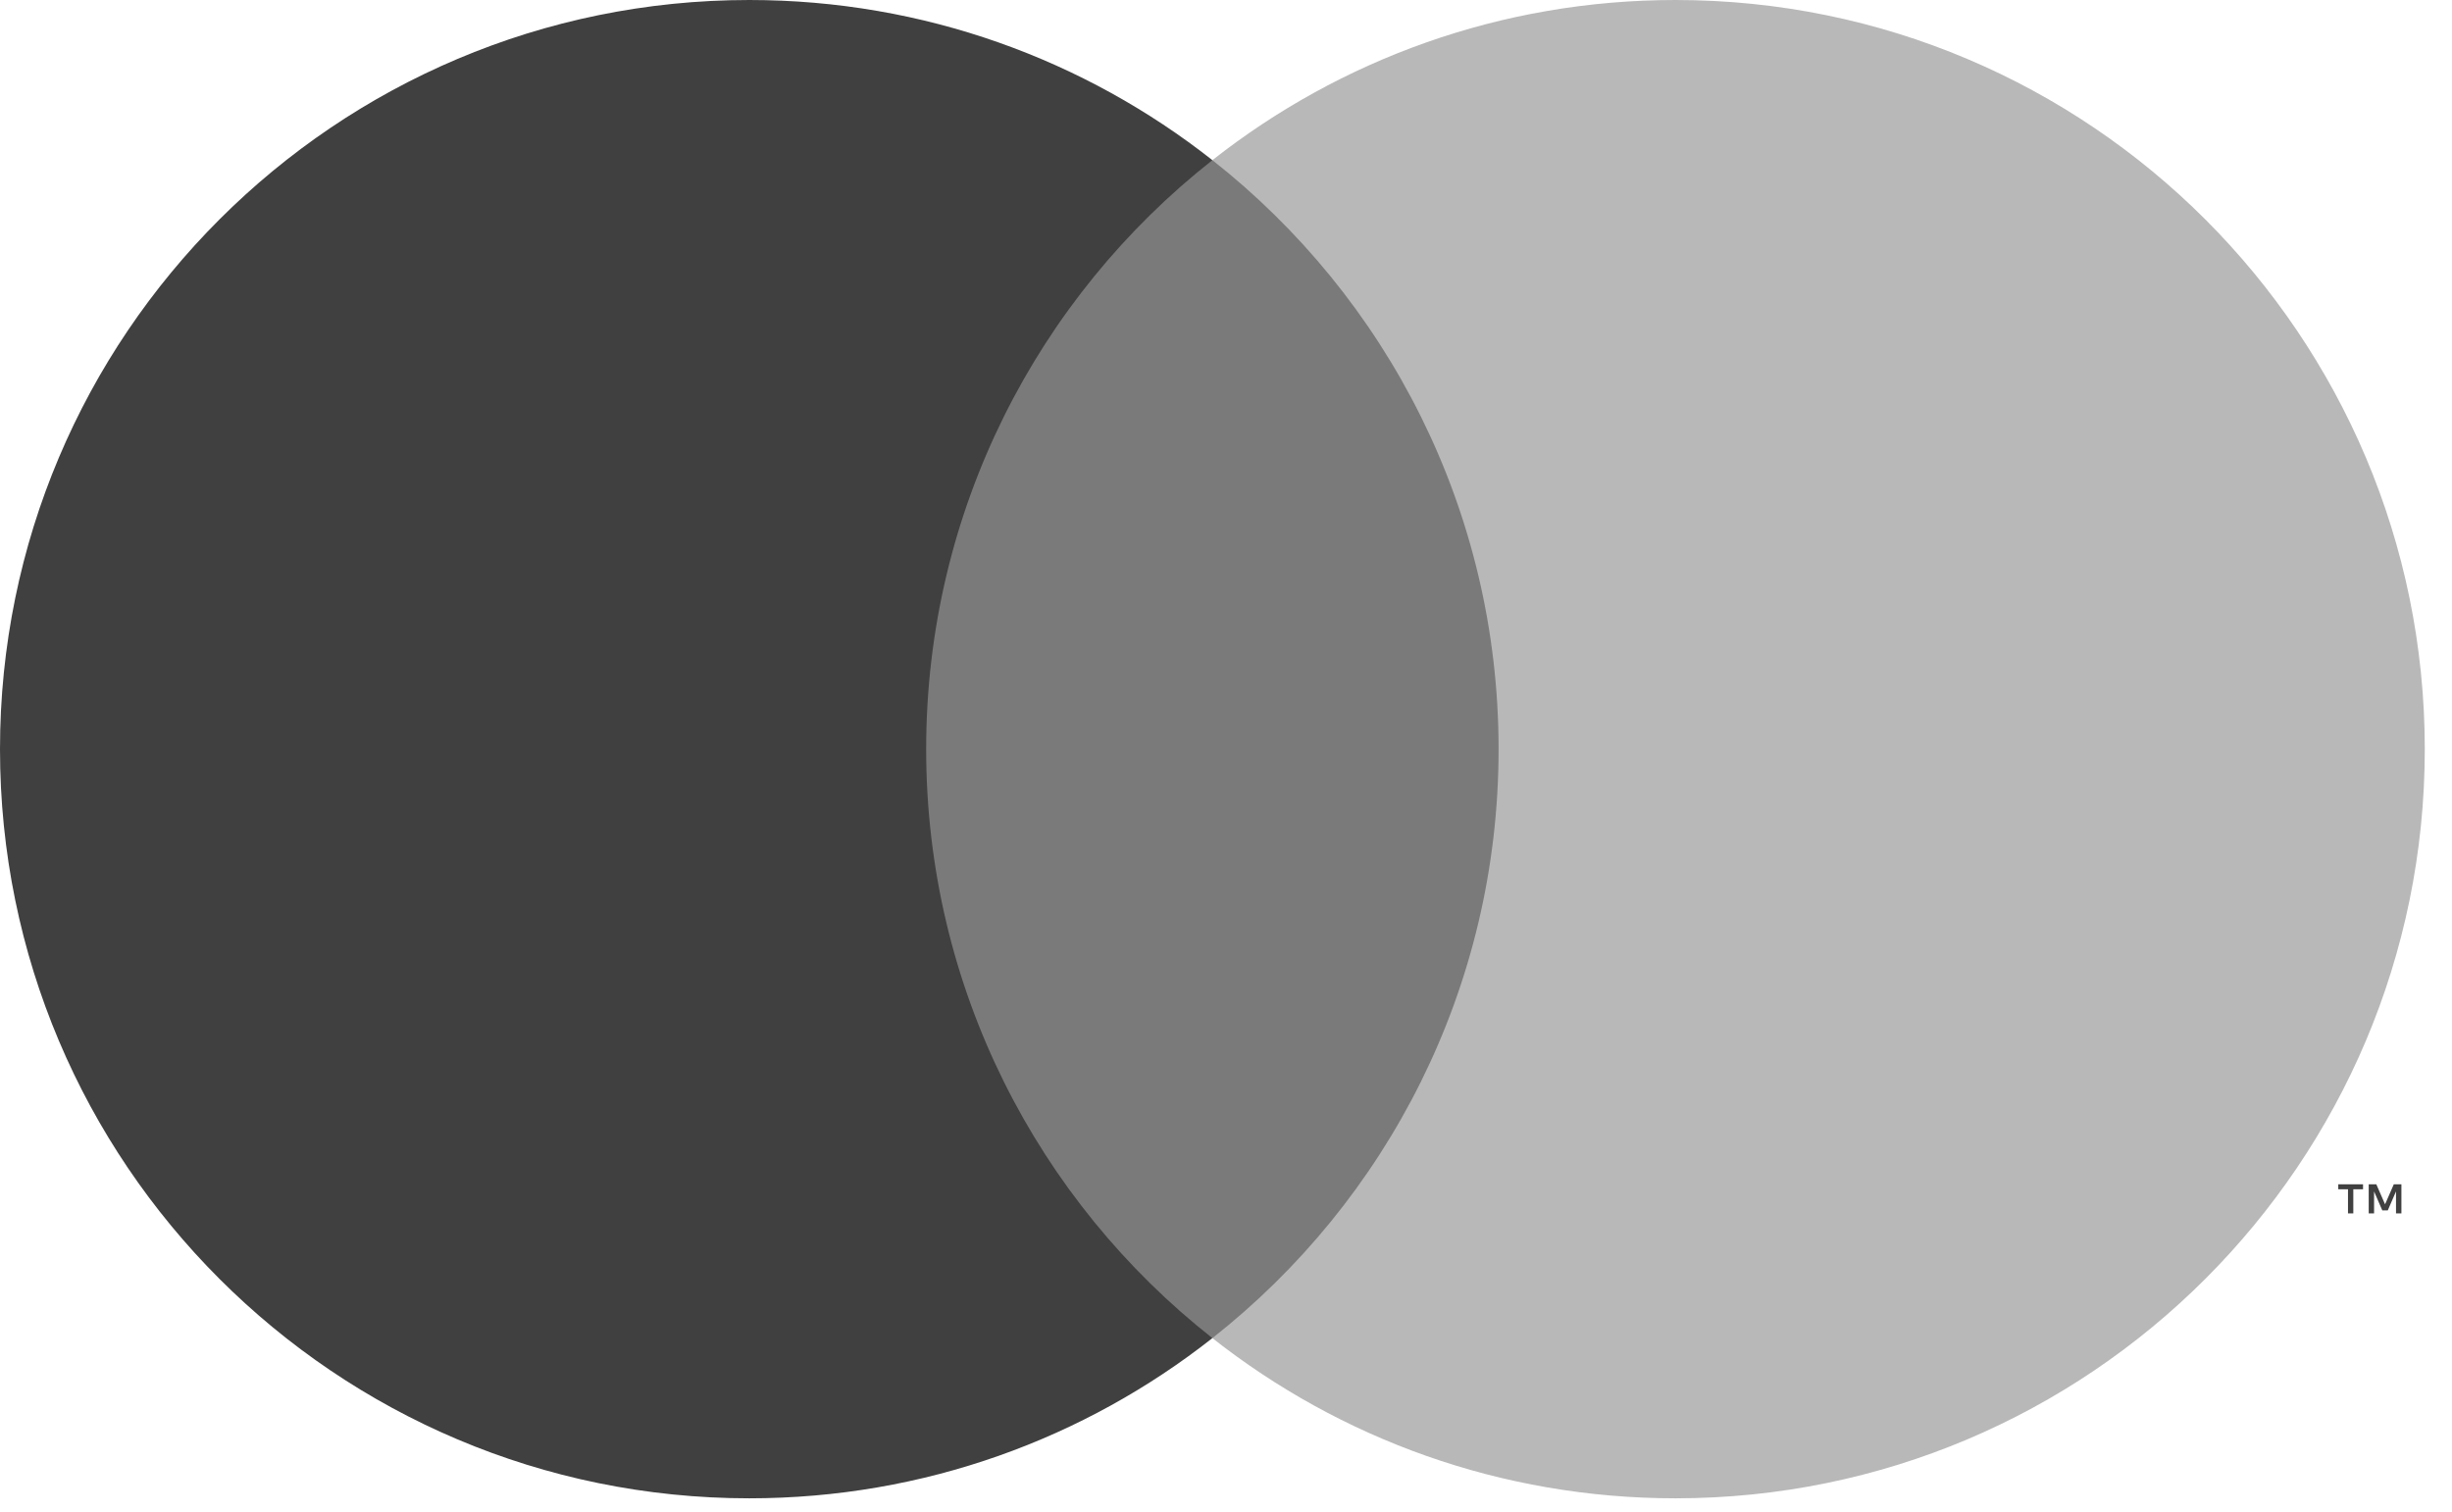 <svg width="60" height="37" viewBox="0 0 60 37" fill="none" xmlns="http://www.w3.org/2000/svg">
<g clip-path="url(#clip0_31_73)">
<path d="M37.689 3.92H21.645V32.752H37.689V3.92Z" fill="#7A7A7A"/>
<path d="M22.663 18.337C22.663 12.487 25.402 7.278 29.667 3.92C26.548 1.465 22.612 0 18.335 0C8.209 0 0 8.21 0 18.337C0 28.463 8.209 36.673 18.335 36.673C22.612 36.673 26.548 35.208 29.667 32.752C25.402 29.395 22.663 24.186 22.663 18.337Z" fill="#404040"/>
<path d="M57.585 29.699V29.109H57.823V28.988H57.217V29.109H57.455V29.699H57.585ZM58.762 29.699V28.987H58.576L58.362 29.477L58.148 28.987H57.962V29.699H58.093V29.162L58.294 29.625H58.429L58.63 29.161V29.699H58.761H58.762Z" fill="#404040"/>
<path d="M59.334 18.337C59.334 28.463 51.125 36.673 40.999 36.673C36.721 36.673 32.786 35.208 29.667 32.752C33.932 29.395 36.67 24.186 36.67 18.337C36.67 12.487 33.932 7.278 29.667 3.92C32.786 1.465 36.721 0 40.999 0C51.125 0 59.334 8.21 59.334 18.337Z" fill="#B8B8B8"/>
</g>
<defs>
<clipPath id="clip0_31_73">
<rect width="59.334" height="36.673" fill="white"/>
</clipPath>
</defs>
</svg>
